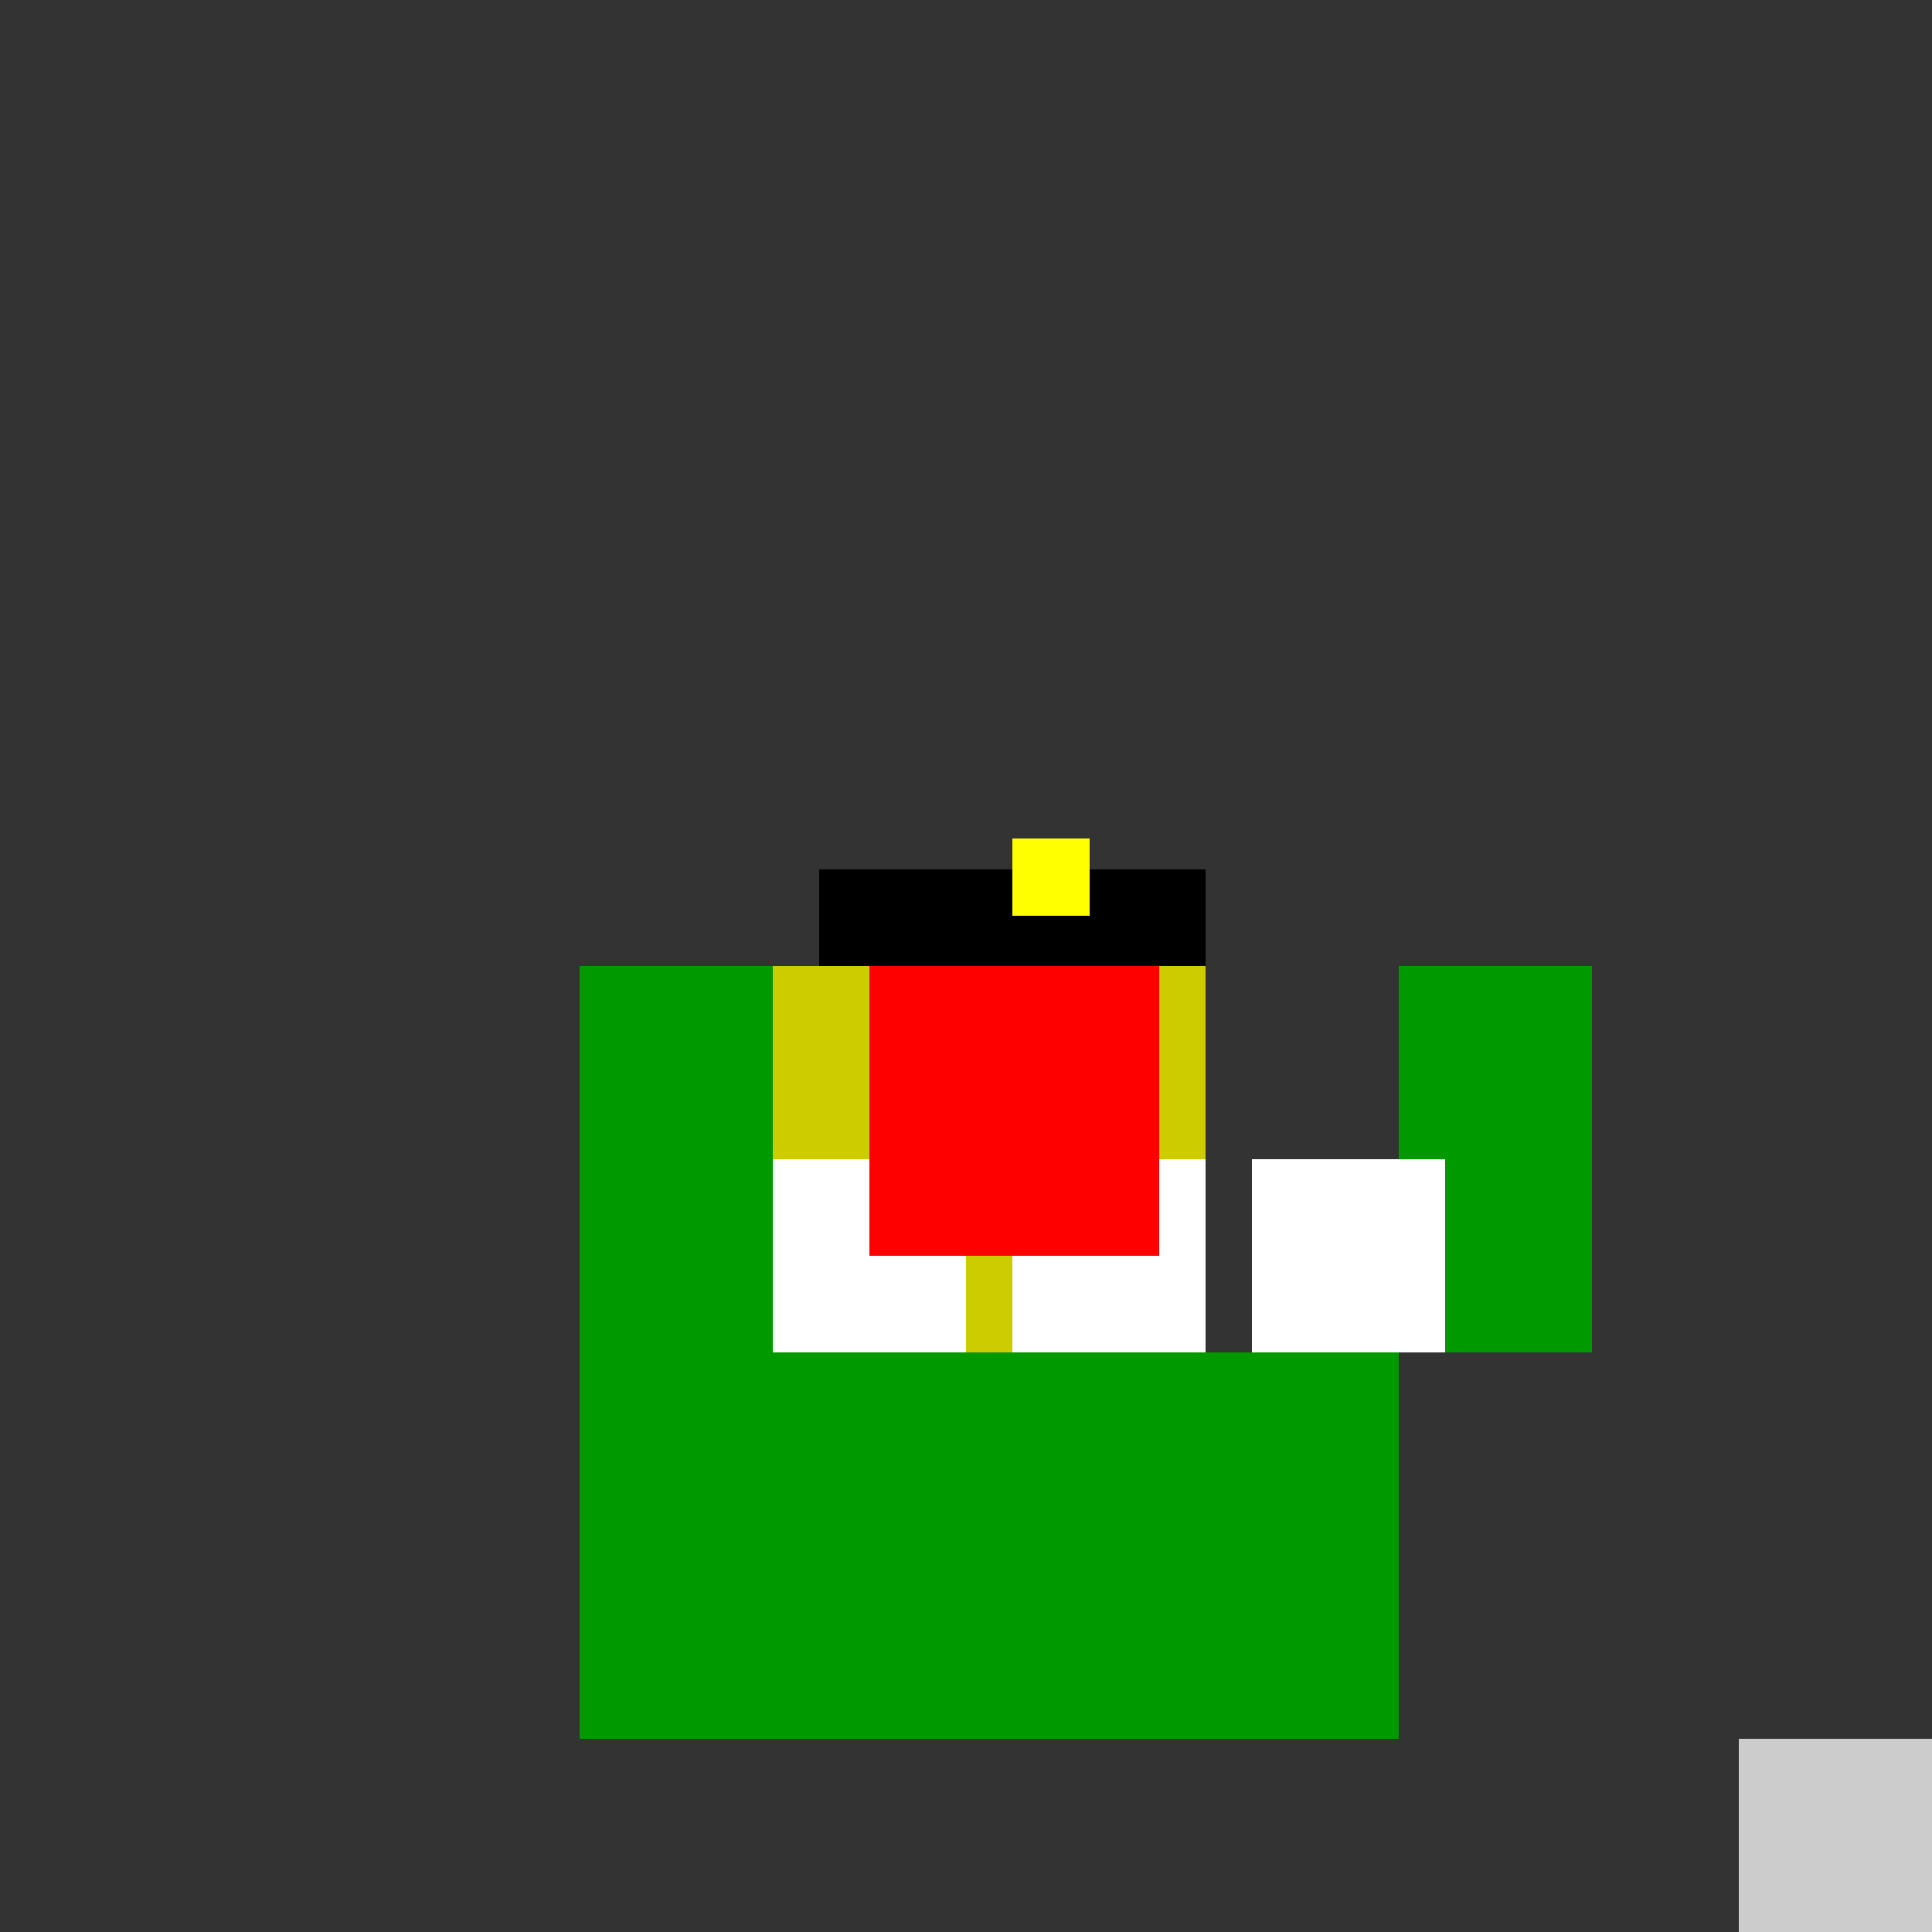 <!--

Generated by DrawGPT.
Free, open source, AI generated images in SVG, PNG, and HTML Canvas format.
https://drawgpt.ai

Created: 2023-09-25T21:57:11.367Z
Link: https://drawgpt.ai/prompt/926/

-->
<svg xmlns="http://www.w3.org/2000/svg" xmlns:xlink="http://www.w3.org/1999/xlink" width="500" height="500"><rect width="100%" height="100%" fill="#333333" stroke="none"/><defs/><g><rect fill="#009900" stroke="none" x="150" y="350" width="212" height="100"/><rect fill="#CCCC00" stroke="none" x="200" y="250" width="112" height="100"/><rect fill="#009900" stroke="none" x="150" y="250" width="50" height="100"/><rect fill="#009900" stroke="none" x="362" y="250" width="50" height="100"/><rect fill="#FFFFFF" stroke="none" x="200" y="300" width="50" height="50"/><rect fill="#FFFFFF" stroke="none" x="262" y="300" width="50" height="50"/><rect fill="#FFFFFF" stroke="none" x="324" y="300" width="50" height="50"/><rect fill="#FF0000" stroke="none" x="225" y="250" width="75" height="75"/><rect fill="#000000" stroke="none" x="212" y="225" width="100" height="25"/><rect fill="#FFFF00" stroke="none" x="262" y="217" width="20" height="20"/><rect fill="#CCCCCC" stroke="none" x="450" y="450" width="50" height="50"/></g></svg>